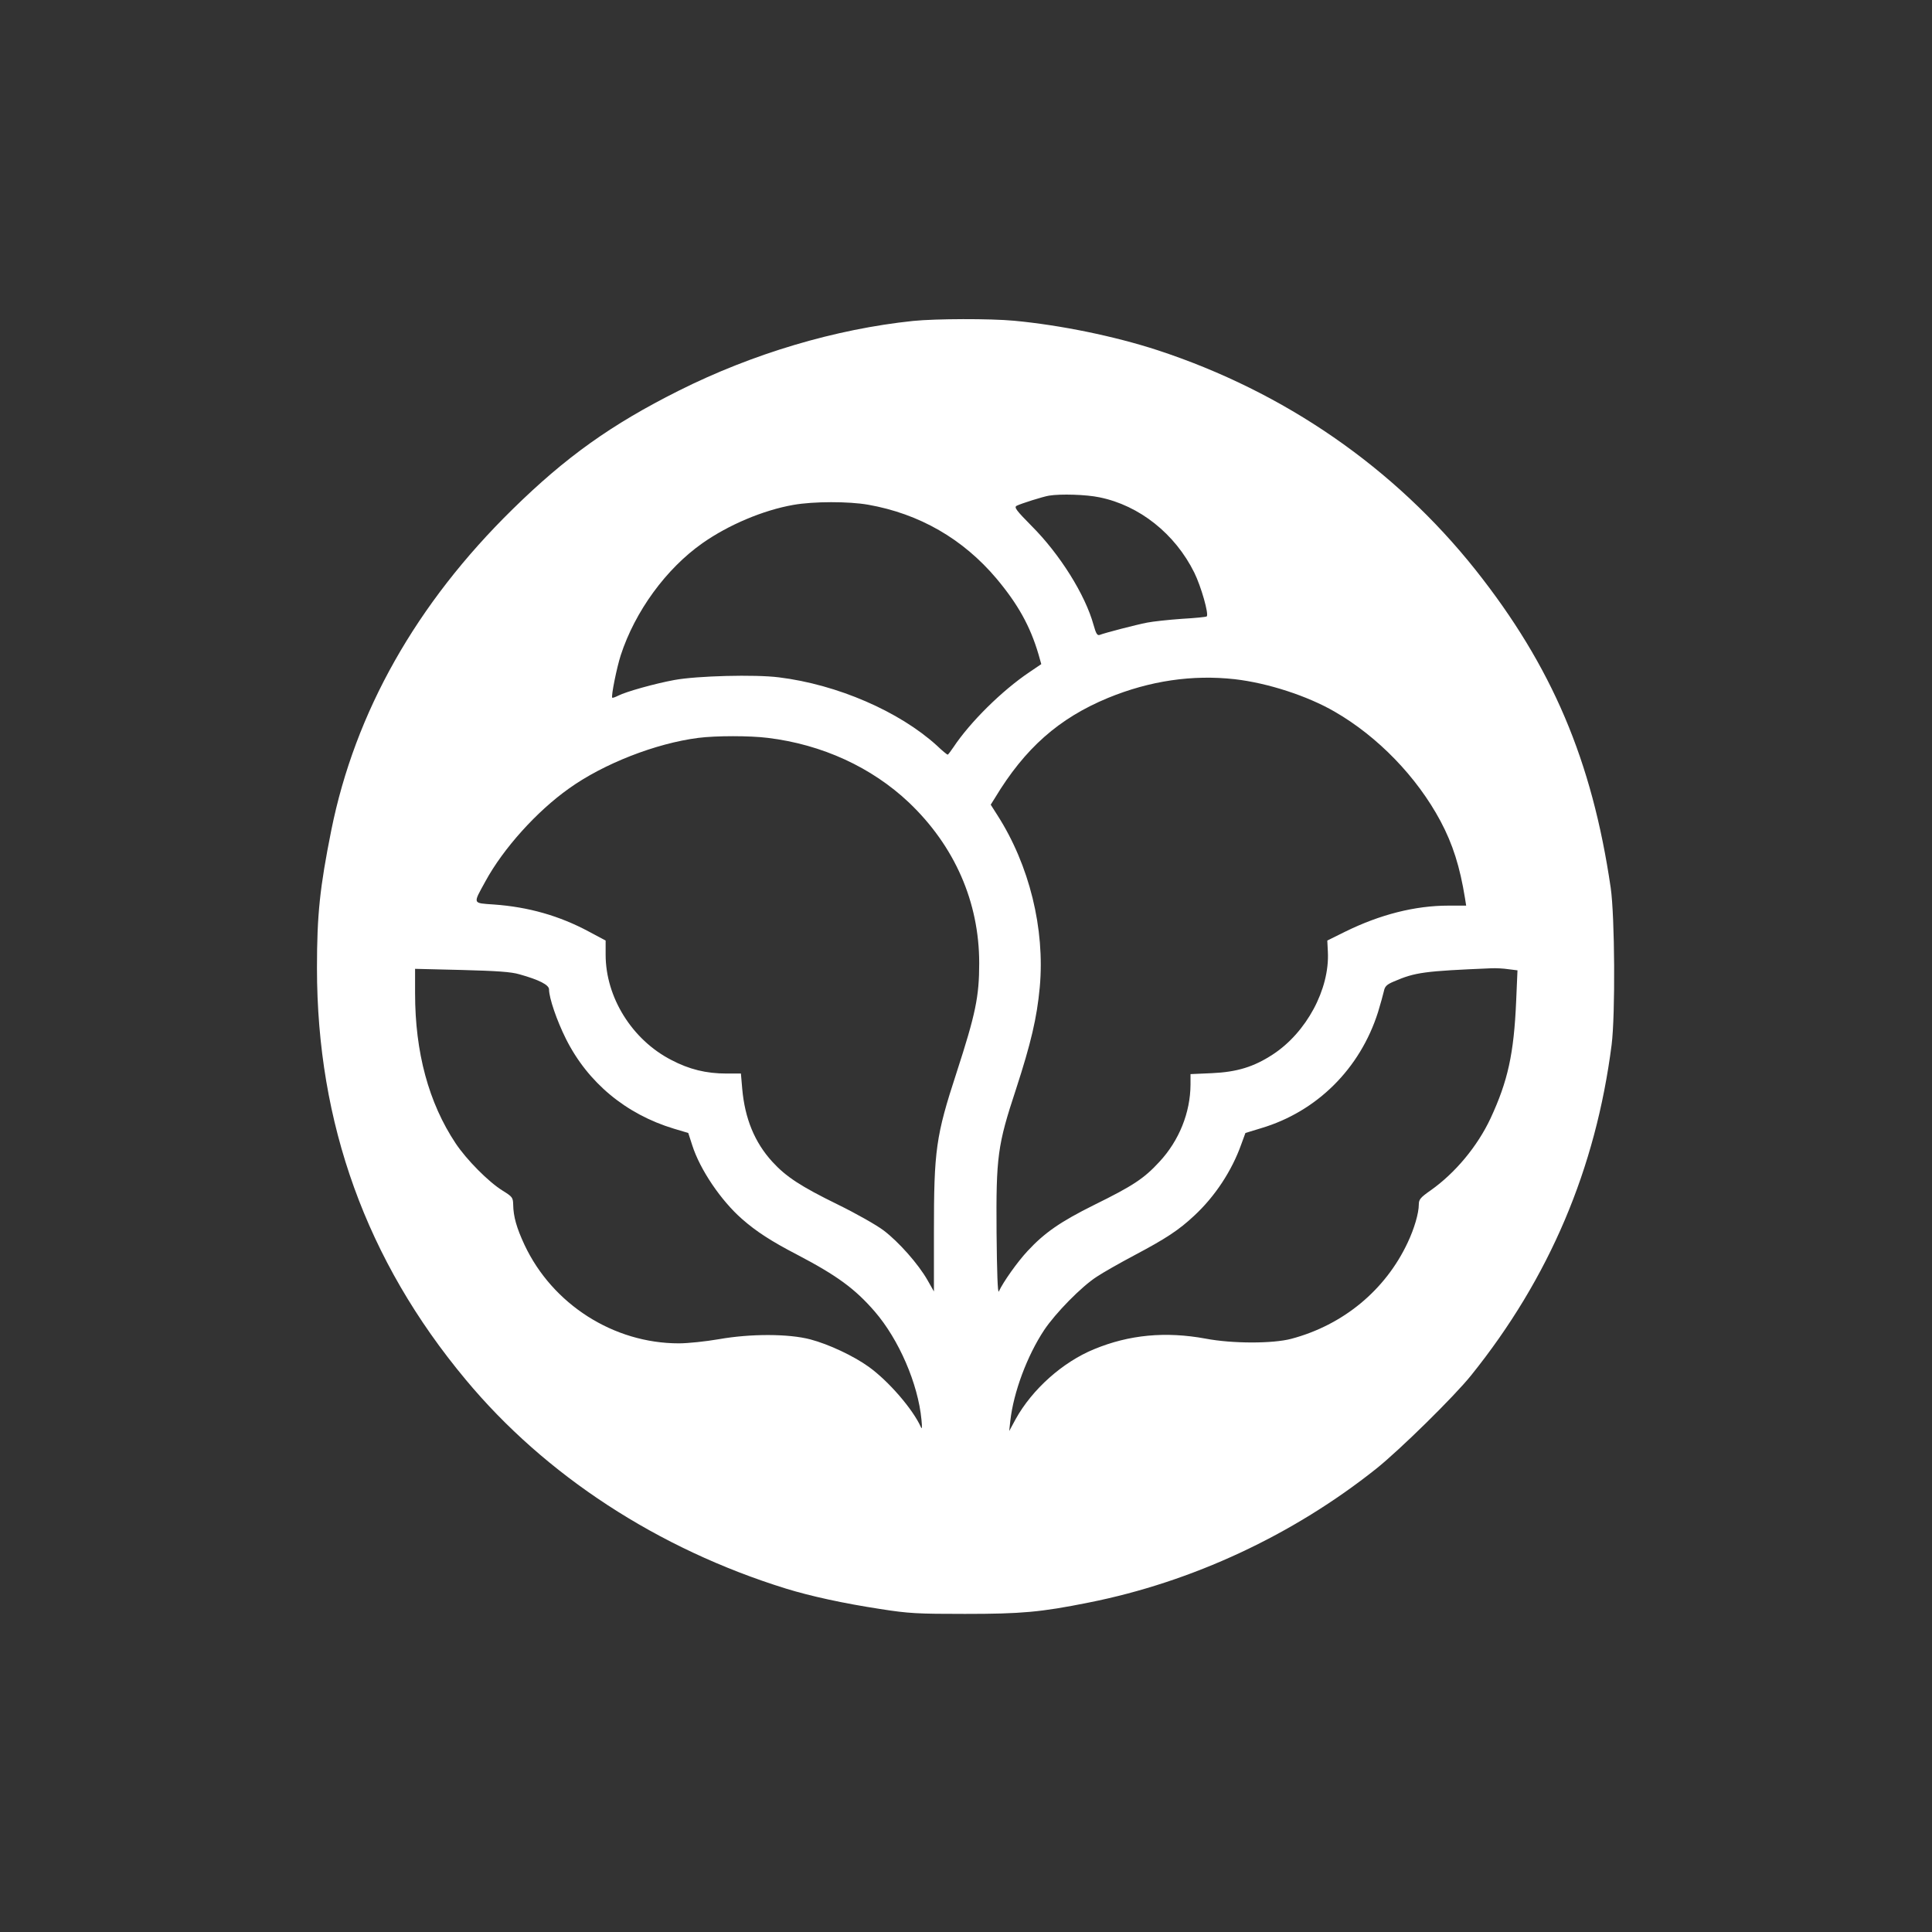 <?xml version="1.0" standalone="no"?>
<!DOCTYPE svg PUBLIC "-//W3C//DTD SVG 20010904//EN"
 "http://www.w3.org/TR/2001/REC-SVG-20010904/DTD/svg10.dtd">
<svg version="1.0" xmlns="http://www.w3.org/2000/svg"
 width="1024pt" height="1024pt" viewBox="0 0 1024 1024"
 preserveAspectRatio="xMidYMid meet">

<rect x="0" y="0" width="1024" height="1024" fill="#333333" stroke="none"/>

<g transform="translate(0,1024) scale(0.1,-0.1)"
fill="#ffffff" stroke="none">
<path d="M4840 8539 c-412 -43 -850 -173 -1243 -370 -357 -179 -598 -351 -880
-628 -510 -500 -835 -1075 -961 -1701 -61 -305 -76 -448 -76 -731 0 -824 262
-1550 788 -2181 422 -508 1020 -898 1698 -1108 130 -40 303 -78 499 -108 153
-24 198 -26 450 -26 298 0 401 9 655 60 549 109 1083 358 1525 710 125 100
412 382 502 494 415 516 661 1096 745 1753 20 159 17 681 -5 832 -99 675 -311
1173 -716 1684 -431 542 -1012 944 -1686 1165 -227 74 -514 133 -760 156 -129
12 -414 11 -535 -1z m988 -935 c211 -43 400 -193 502 -399 36 -73 78 -220 66
-232 -2 -3 -62 -9 -133 -13 -70 -5 -153 -14 -183 -20 -57 -11 -223 -54 -251
-65 -13 -5 -20 6 -33 53 -44 160 -179 375 -328 524 -81 82 -94 99 -80 107 23
12 141 49 172 54 61 10 197 6 268 -9z m-1227 -39 c272 -48 503 -181 681 -392
113 -135 178 -251 222 -400 l15 -53 -62 -42 c-146 -98 -315 -265 -404 -399
-14 -21 -28 -39 -30 -39 -3 0 -29 21 -57 48 -199 181 -528 324 -838 362 -127
16 -433 8 -553 -14 -104 -19 -257 -62 -298 -83 -16 -8 -30 -13 -32 -11 -7 7
24 160 45 225 76 233 240 458 433 594 138 97 322 175 482 203 107 19 293 19
396 1z m1944 -925 c174 -20 384 -88 529 -172 229 -132 436 -346 561 -580 65
-122 103 -242 130 -410 l6 -38 -94 0 c-177 0 -362 -47 -547 -138 l-95 -47 3
-60 c10 -198 -114 -428 -292 -544 -101 -66 -190 -93 -323 -99 l-113 -5 0 -56
c-1 -148 -60 -296 -165 -409 -82 -89 -140 -127 -345 -228 -181 -90 -264 -148
-354 -245 -54 -58 -129 -164 -152 -214 -6 -13 -10 101 -12 310 -3 405 5 465
103 762 79 243 111 378 126 541 28 309 -55 647 -225 912 l-35 55 22 35 c159
264 339 423 600 531 222 91 447 124 672 99z m-2475 -311 c288 -35 550 -156
747 -342 243 -231 373 -528 373 -852 0 -177 -19 -269 -120 -580 -110 -337
-120 -410 -120 -848 l0 -312 -34 60 c-49 86 -153 203 -232 263 -38 29 -148 91
-244 138 -196 96 -274 147 -347 227 -93 102 -145 228 -159 386 l-7 81 -76 0
c-108 0 -198 22 -293 72 -208 107 -348 332 -348 558 l0 75 -90 48 c-155 83
-319 130 -503 143 -114 8 -111 1 -44 123 94 173 272 371 443 492 183 131 459
239 685 268 94 12 273 12 369 0z m-1317 -1253 c104 -29 157 -56 157 -80 0 -45
41 -165 90 -263 116 -231 317 -398 571 -475 l77 -23 21 -65 c41 -129 153 -294
264 -391 75 -66 155 -118 292 -189 212 -111 307 -181 411 -301 128 -148 230
-383 248 -574 4 -40 3 -53 -3 -39 -42 94 -171 244 -277 320 -81 58 -211 119
-309 145 -114 30 -315 31 -485 1 -69 -12 -164 -22 -212 -22 -346 0 -670 207
-818 522 -42 90 -59 150 -60 213 -1 38 -4 42 -57 75 -74 46 -190 163 -248 250
-143 215 -215 482 -215 795 l0 130 247 -6 c186 -5 263 -10 306 -23z m5242 27
l48 -6 -7 -163 c-12 -279 -44 -424 -136 -622 -70 -149 -188 -290 -317 -381
-54 -38 -63 -48 -63 -75 0 -46 -24 -128 -59 -202 -118 -252 -342 -437 -617
-510 -98 -26 -313 -26 -454 1 -212 39 -405 21 -591 -56 -166 -68 -328 -212
-416 -371 l-34 -63 6 55 c17 151 89 344 179 480 60 90 198 231 279 283 31 21
121 72 198 113 168 89 237 134 319 211 109 101 199 237 249 378 l22 60 82 25
c297 88 526 316 621 616 13 43 27 93 31 111 5 25 15 35 53 51 114 49 161 55
518 70 23 1 63 -1 89 -5z"/>
</g>
</svg>
